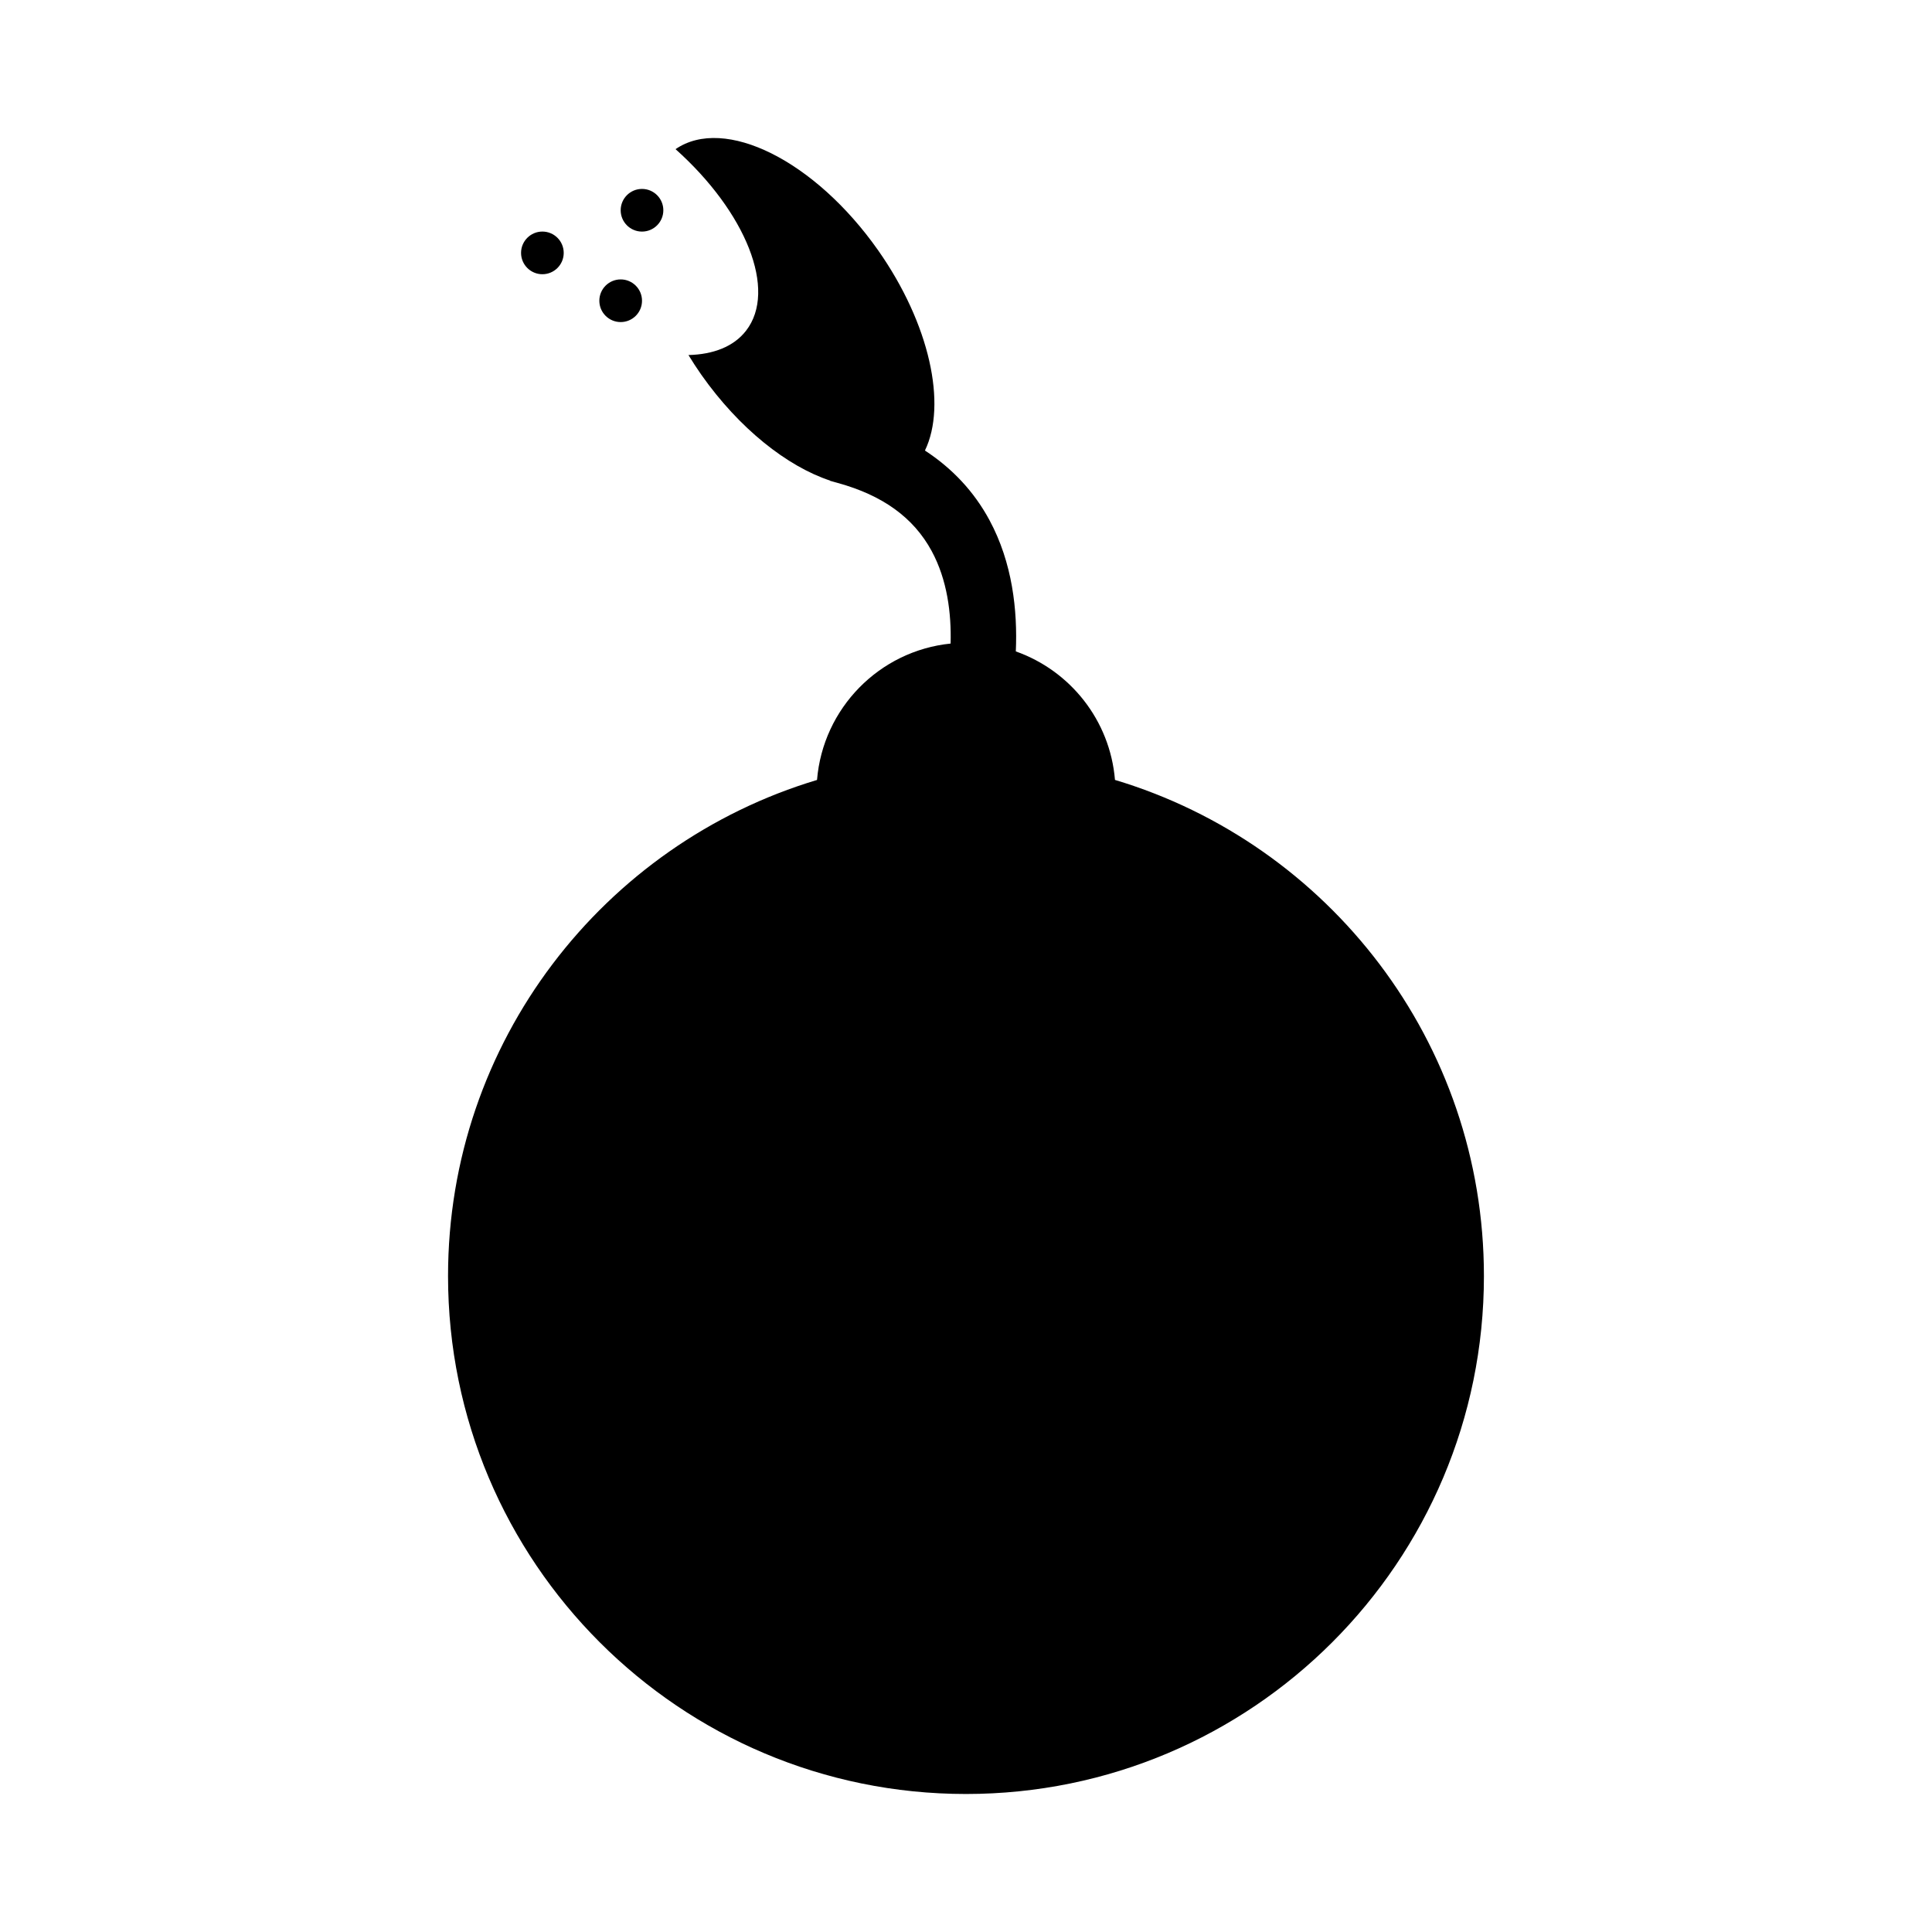 <?xml version="1.0" encoding="UTF-8"?>
<!-- Uploaded to: SVG Repo, www.svgrepo.com, Generator: SVG Repo Mixer Tools -->
<svg fill="#000000" width="800px" height="800px" version="1.1" viewBox="144 144 512 512" xmlns="http://www.w3.org/2000/svg">
 <g>
  <path d="m293.39 211.02c0 3.121-2.531 5.652-5.652 5.652s-5.652-2.531-5.652-5.652c0-3.121 2.531-5.652 5.652-5.652s5.652 2.531 5.652 5.652"/>
  <path d="m319.79 199.72c0 3.121-2.531 5.652-5.652 5.652-3.125 0-5.652-2.531-5.652-5.652s2.527-5.652 5.652-5.652c3.121 0 5.652 2.531 5.652 5.652"/>
  <path d="m314.14 223.7c0 3.121-2.531 5.652-5.652 5.652-3.125 0-5.656-2.531-5.656-5.652 0-3.121 2.531-5.652 5.656-5.652 3.121 0 5.652 2.531 5.652 5.652"/>
  <path d="m439.48 350.69c-1.305-15.816-11.875-28.965-26.277-34.059 0.473-10.898-0.887-23.488-6.988-34.797-4.082-7.566-9.84-13.695-17.098-18.438 5.879-12.133 1.309-33.555-12.418-53.078-16.723-23.77-40.699-35.711-53.672-26.789 18.668 16.695 27.02 37.402 18.668 48.133-3.269 4.203-8.664 6.266-15.246 6.43 1.066 1.742 2.188 3.477 3.394 5.199 10.082 14.328 22.793 24.312 34.145 28.074l-0.016 0.051c0.312 0.074 0.59 0.172 0.891 0.25 0.387 0.121 0.777 0.223 1.16 0.328 11.879 3.269 20.066 9.16 24.875 18.031 4.144 7.652 5.238 16.504 5.023 24.527-18.898 1.93-33.836 17.145-35.402 36.145-56.562 16.965-97.785 69.391-97.785 131.47 0 75.809 61.453 137.26 137.26 137.26 75.809 0 137.26-61.453 137.26-137.26 0.008-62.094-41.215-114.52-97.777-131.48z"/>
 </g>
</svg>